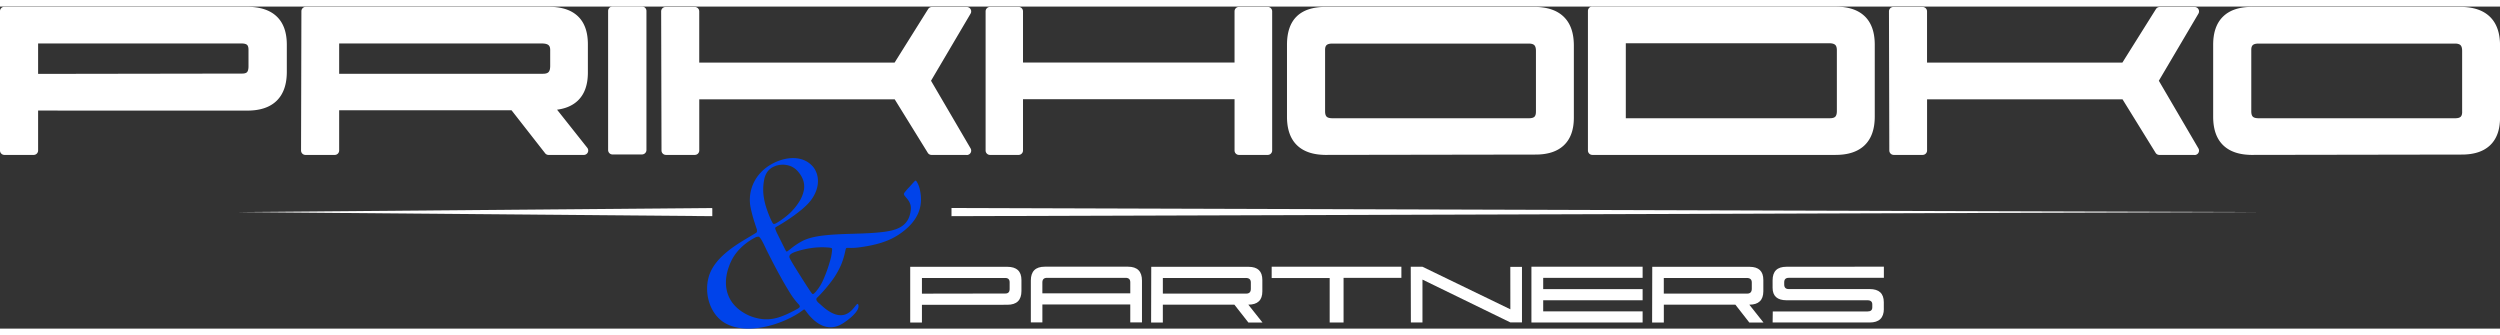 <svg xmlns="http://www.w3.org/2000/svg" width="358" height="48" fill="none" viewBox="0 0 2153.27 277.37"><rect x="0" y="0" width="2153.27" height="277.37" fill="#333333" stroke="none"/><defs><style>.cls-1,.cls-2{fill:#fff;}.cls-1{stroke:#fff;stroke-linecap:round;stroke-linejoin:round;stroke-width:1.42px;}.cls-2,.cls-3{fill-rule:evenodd;}.cls-3{fill:#0043ea;}</style></defs><path class="cls-1" d="M323.55,318.31H147.41v27.63l176.53-.28h0q3.24,0,4.61-1.42t1.49-5h0V324.36q0-3.22-1.41-4.59t-4.9-1.46h-.18Zm1913.12,59.43V325.38q0-3.77-1.59-5.37t-5.3-1.6H2060.54q-3.78,0-5.38,1.5t-1.52,4.8v52.75q0,3.6,1.56,5.13t5.33,1.55H2230q3.65,0,5.19-1.49t1.51-4.9ZM2055.25,414.3q-16.2,0-24.58-8.09t-8.44-23.89v-62.2q0-15.69,8.35-23.8t24.36-8.08h179.4q16.45,0,25,8.25t8.55,24.31V382.9q0,15.32-8.31,23.25T2235.36,414h0l-180.11.29Zm-49.67,0h-30.43a3.09,3.09,0,0,1-2.76-1.7l-28.55-46.2H1774.39v44.81a3.09,3.09,0,0,1-3.08,3.08h-24.93a3.09,3.09,0,0,1-3.09-3.08V411l-.3-119.63a3.07,3.07,0,0,1,3.07-3.07h25.22a3.09,3.09,0,0,1,3.08,3.08v44.82h169.36l29.12-46.44a3.07,3.07,0,0,1,2.6-1.44v0h30.11a3.08,3.08,0,0,1,2.56,4.81l-34.21,58,34.3,58.62a3.07,3.07,0,0,1-2.65,4.63Zm-490.68-30.17h176.52q3.61,0,5.13-1.56h0q1.56-1.6,1.56-5.34V324.84q0-3.59-1.63-5.11h0q-1.72-1.61-5.75-1.61H1514.91v66ZM1486.79,288h209.43q16.24,0,24.65,8.07t8.46,23.83V382q0,15.9-8.45,24.11t-24.67,8.18H1486.79a3.09,3.09,0,0,1-3.08-3.08V291a3.09,3.09,0,0,1,3.08-3.08Zm-47.86,89.79V325.38q0-3.77-1.59-5.37t-5.29-1.6H1262.79q-3.77,0-5.37,1.5t-1.52,4.8v52.75q0,3.6,1.56,5.13t5.32,1.55h169.45q3.64,0,5.18-1.49t1.5-4.9ZM1257.51,414.3q-16.19,0-24.57-8.09t-8.43-23.89v-62.2q0-31.88,32.7-31.88h179.41q16.45,0,25,8.25t8.54,24.31V382.9q0,15.32-8.32,23.25T1437.62,414h0l-180.11.29Zm-50.26,0h-24.83a3.09,3.09,0,0,1-3.08-3.08V366.31H995.71v44.91a3.09,3.09,0,0,1-3.08,3.08H968a3.09,3.09,0,0,1-3.08-3.08V291.33a3.09,3.09,0,0,1,3.08-3.08h24.63a3.09,3.09,0,0,1,3.08,3.08v44.82h183.62V291.33a3.09,3.09,0,0,1,3.08-3.08h24.83a3.09,3.09,0,0,1,3.08,3.08V411.22a3.09,3.09,0,0,1-3.08,3.08Zm-259.2,0H917.63a3.08,3.08,0,0,1-2.76-1.7l-28.57-46.2H716.87v44.81a3.09,3.09,0,0,1-3.08,3.08H688.85a3.09,3.09,0,0,1-3.08-3.08V411l-.3-119.63a3.07,3.07,0,0,1,3.07-3.07h25.23a3.09,3.09,0,0,1,3.08,3.08v44.82H886.22l29.1-46.44a3.07,3.07,0,0,1,2.6-1.44v0H948a3.09,3.09,0,0,1,2.56,4.81l-34.19,58,34.29,58.62a3.07,3.07,0,0,1-2.65,4.63Zm-279.74-.38H642.87a3.09,3.09,0,0,1-3.08-3.08V291a3.09,3.09,0,0,1,3.08-3.08h25.43a3.09,3.09,0,0,1,3.08,3.08v119.8a3.09,3.09,0,0,1-3.08,3.08Zm-86.26-95.61H406.71v27.52H583q3.65,0,5.24-1.61t1.66-5.45h0V324.63q0-3.24-1.66-4.68-1.85-1.63-6.23-1.63Zm36.09,96H587.79a3.08,3.08,0,0,1-2.58-1.4l-29-37.09H406.71v35.41a3.09,3.09,0,0,1-3.08,3.08H378.39a3.09,3.09,0,0,1-3.08-3.08v-.28l.3-119.71a3.07,3.07,0,0,1,3.07-3.07H588.22q16,0,24.34,7.93t8.37,23.47v24.57q0,15.61-8.53,23.68-6.79,6.43-18.64,7.69l26.8,33.8a3.08,3.08,0,0,1-2.41,5ZM147.41,376.1v35.12a3.09,3.09,0,0,1-3.08,3.08H119.09a3.09,3.09,0,0,1-3.08-3.08v-120a3.09,3.09,0,0,1,3.08-3.08H327.93q16.51,0,25.06,8t8.64,23.63v23.62q0,16.13-8.51,24.45t-24.9,8.3Z" transform="translate(-115.3 -287.25)"/><path class="cls-2" d="M981.08,521H909.37v13.51l71.87-.12q3.63,0,3.67-3.8v-5.87q0-3.72-3.83-3.72Zm-71.71,23.1v15.28h-10.1v-48h83.56q12.25,0,12.25,11.4v9.44q0,11.86-12.13,11.86Z" transform="translate(-115.3 -287.25)"/><path class="cls-2" d="M1013.12,534.25h75.7V524.7q0-3.81-4-3.81h-67.72q-4,0-4,3.93v9.43Zm85.79,25h-10.1V543.84h-75.7v15.43h-9.94V523.19q0-11.9,12-11.9h71.67q12.05,0,12.05,12v36Z" transform="translate(-115.3 -287.25)"/><path class="cls-2" d="M1188.26,521h-71.39v13.47h71.79q4,0,4-4.06v-5.55q0-3.87-4.38-3.87Zm14.44,38.38h-12.15L1178.49,544h-61.63v15.39h-10.1l.12-48h83.84q11.85,0,11.85,11.32v9.83q0,11.44-12.09,11.44l12.21,15.39Z" transform="translate(-115.3 -287.25)"/><polygon class="cls-2" points="1157.22 272.1 1145.26 272.1 1145.26 233.8 1095.3 233.8 1095.3 224.05 1207.03 224.05 1207.03 233.65 1157.22 233.65 1157.22 272.1 1157.22 272.1"/><polygon class="cls-2" points="1225.18 235.14 1225.18 272.1 1215.2 272.1 1215.09 224.05 1225.1 224.05 1300.88 260.74 1300.84 224.16 1310.89 224.16 1310.89 271.99 1300.8 271.99 1225.18 235.14 1225.18 235.14"/><polygon class="cls-2" points="1414.8 272.1 1319.03 272.1 1319.03 224.05 1414.8 224.05 1414.8 233.65 1329.17 233.65 1329.17 243.35 1414.8 243.35 1414.8 252.95 1329.17 252.95 1329.17 262.51 1414.8 262.51 1414.8 272.1 1414.8 272.1"/><path class="cls-2" d="M1619.73,521h-71.39v13.47h71.79q3.94,0,4-4.06v-5.55c0-2.58-1.44-3.87-4.39-3.87Zm14.43,38.38H1622L1610,544h-61.63v15.39h-10.09l.12-48h83.83q11.86,0,11.85,11.32v9.83Q1634,544,1622,544l12.21,15.39Z" transform="translate(-115.3 -287.25)"/><path class="cls-2" d="M1737.88,547.57q0,11.78-12.21,11.78h-83.59l.12-9.52h81.72q4,0,4-3.53V544c.07-2.53-1.31-3.8-4.12-3.8h-69.67q-12.09,0-12.08-10.77V523q0-11.65,11.85-11.65l84-.08v9.6H1656q-3.94,0-3.94,3.84v1.92c0,2.61,1.28,3.92,3.85,3.92h69.72q12.21,0,12.21,11.36v5.64Z" transform="translate(-115.3 -287.25)"/><path class="cls-3" d="M767.29,479.55c-.25-1.06-.9-2.58-2-6.12a117,117,0,0,1-3.62-13.74,34.17,34.17,0,0,1,9-29.63c11-11.71,34.18-18.66,45.52-4.09,6.84,9.77,3.2,22.07-4.3,30.34-6.31,7-18.12,15-26.37,19.76a14.49,14.49,0,0,0-2.26,1.39c-.27.27-.38.6-.19,1.33a34,34,0,0,0,2.23,5.06c1.55,3.18,4.16,8.41,5.58,11.24s1.63,3.27,2.15,3.13,1.33-.84,3.65-2.64A59.63,59.63,0,0,1,807,488.85c4.24-2,8.92-3.24,15.21-4.14,18.1-2.4,36-1.18,53.63-3.33,12.59-1.54,22.5-5.11,23.94-19.13.89-8.67-7.24-11.64-5.73-14.28l.18-.31a48.35,48.35,0,0,1,4.08-4.76c1.69-1.85,3.37-3.75,4.38-4.82s1.33-1.28,2-.33a20.06,20.06,0,0,1,2.64,6.15c4.48,17.54-3.56,30.21-18,39.79-9.76,6.49-21.38,9.18-32.85,10.79a52.37,52.37,0,0,1-9.93.6c-1.61-.05-2.15-.05-2.48.35s-.44,1.22-1,3.62a62.85,62.85,0,0,1-3.35,10.67,69.71,69.71,0,0,1-7.73,13.39,130.69,130.69,0,0,1-9.39,11.29c-2.34,2.53-3.21,3.29-3.73,3.78-1.7,2.24,2.06,4.65,3.5,6,24.6,23,30.64-6.62,32.3.23,1.37,5.64-10.78,14.4-15.09,16.7-12,6.41-22.49-1.23-29.64-10.87a12.81,12.81,0,0,0-1.58-1.93c-.3-.27-.46-.33-1.06.08s-1.63,1.28-4,2.83c-16.47,10.63-45.15,19-63.32,8.74-14.17-8-19.12-28.27-13.17-43.06,5.26-13.07,19.2-22.53,30.86-29.48,3.75-2.23,6.26-3.75,7.62-4.57s1.58-.93,1.77-1.28a2.78,2.78,0,0,0,.11-2Zm-2.08,6.88a7,7,0,0,1,3.48-1c1.93.25,6,9.89,7,11.79,5.9,11.81,12.78,24.95,19.72,36.13a63.12,63.12,0,0,0,7.25,9.79c.71.75,1.73,1.7,1.42,2.83-.3.74-1.44,1.39-3.86,2.67-13.65,7.17-23.82,11-39.16,5-20.42-8.87-25.15-27.3-16.16-46.77C749,498,756.71,491,765.22,486.43Zm30.26,15.17c.41-.8,1.28-1.81,4.82-3.09a77.38,77.38,0,0,1,15.43-3.5,67.34,67.34,0,0,1,13.52-.19c2.67.26,2.83.56,2.75,2.14a44.16,44.16,0,0,1-1.78,9.4,117.63,117.63,0,0,1-6.18,17,39.51,39.51,0,0,1-6.15,9.55c-1.43,1.61-1.95,1.88-2.38,1.93s-.79-.11-3.74-4.58-8.5-13.26-11.7-18.43-4-6.72-4.49-7.8a2.56,2.56,0,0,1-.1-2.48ZM779.8,471.84a95.07,95.07,0,0,1-4.12-10.3,56.86,56.86,0,0,1-2.86-12.84,44.06,44.06,0,0,1,.6-11.94,17.13,17.13,0,0,1,3.07-7.51A14.19,14.19,0,0,1,782,425a18.56,18.56,0,0,1,15.51.24,17.89,17.89,0,0,1,6,5.17,21.49,21.49,0,0,1,3.76,7,17.25,17.25,0,0,1,.33,8.38,29.44,29.44,0,0,1-4.11,9.79,51,51,0,0,1-8.22,9.88,65.32,65.32,0,0,1-8.52,6.56,26.31,26.31,0,0,1-3.52,2.09,2.39,2.39,0,0,1-1.54.33c-.44-.11-.84-.48-1.89-2.65Z" transform="translate(-115.3 -287.25)"/><polygon class="cls-2" points="613.51 180.52 204.41 177 613.51 173.5 613.51 177 613.51 180.52 613.51 180.52"/><polygon class="cls-2" points="819.53 180.52 1948.07 177 819.53 173.5 819.53 177 819.53 180.52 819.53 180.52"/></svg>